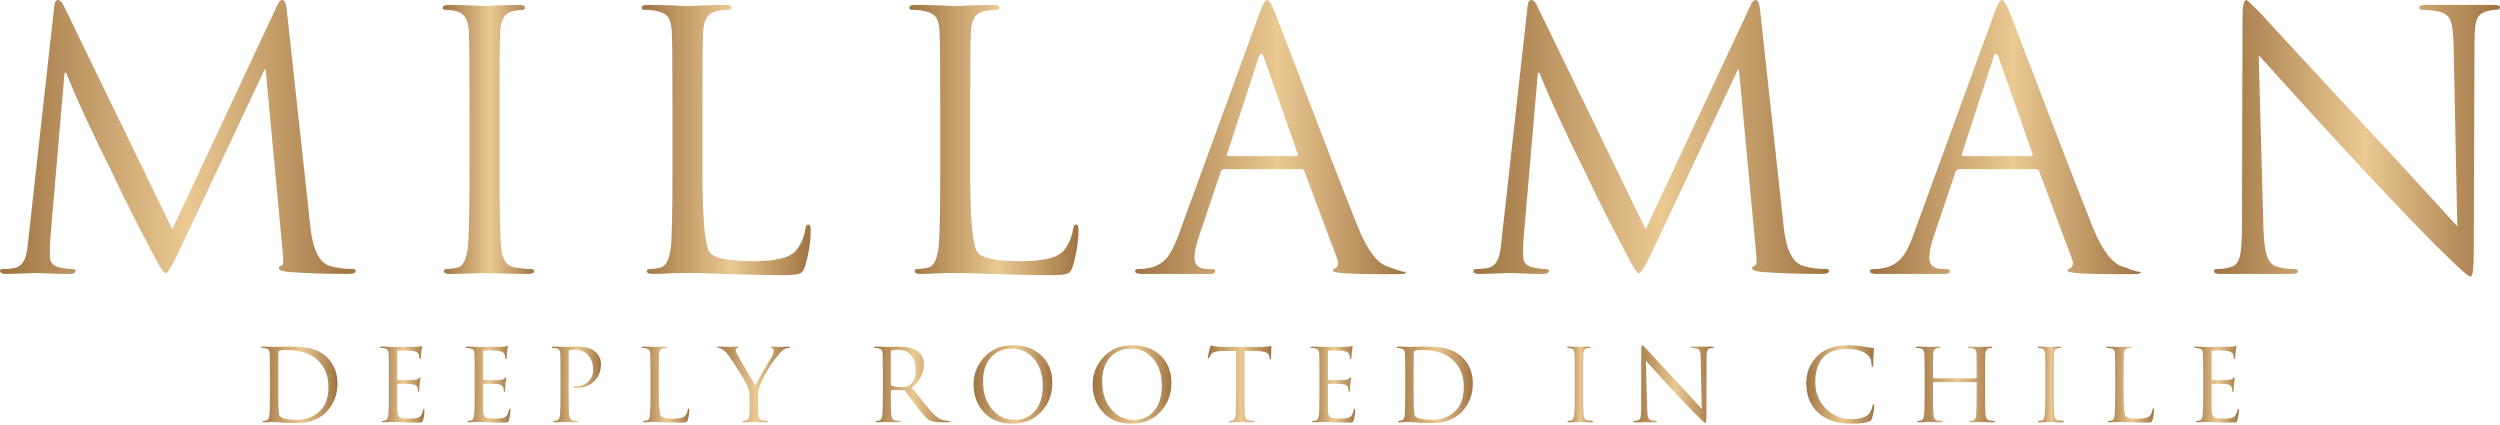 <svg xmlns="http://www.w3.org/2000/svg" width="300" height="51" viewBox="0 0 300 51" fill="none"><path d="M271.604 27.07C271.644 28.798 271.791 30.016 272.046 30.723C272.282 31.43 272.694 31.862 273.283 32.019C273.872 32.196 274.579 32.284 275.404 32.284C275.64 32.284 275.758 32.372 275.758 32.549C275.758 32.765 275.502 32.873 274.992 32.873H266.361C265.909 32.873 265.684 32.765 265.684 32.549C265.684 32.372 265.792 32.284 266.008 32.284C266.695 32.284 267.284 32.196 267.775 32.019C268.286 31.881 268.629 31.43 268.806 30.664C268.963 29.957 269.042 28.602 269.042 26.599L269.101 2.121C269.101 0.707 269.258 0 269.572 0C269.65 0 270.141 0.452 271.045 1.355C271.653 2.042 276.18 6.932 284.624 16.024C286.215 17.713 288.286 19.952 290.839 22.74C293.196 25.332 294.541 26.805 294.875 27.159L294.433 5.449C294.394 4.035 294.276 3.054 294.079 2.504C293.844 1.934 293.402 1.571 292.754 1.414C292.067 1.257 291.369 1.178 290.663 1.178C290.427 1.178 290.309 1.08 290.309 0.884C290.309 0.687 290.594 0.589 291.163 0.589H299.234C299.745 0.589 300 0.687 300 0.884C300 1.08 299.853 1.178 299.558 1.178C299.205 1.178 298.861 1.227 298.527 1.326C297.86 1.463 297.418 1.816 297.202 2.386C297.025 2.857 296.937 3.77 296.937 5.125L296.848 30.163C296.848 32.186 296.721 33.197 296.465 33.197C296.21 33.197 295.169 32.284 293.343 30.458C291.576 28.808 287.864 24.949 282.209 18.881C279.97 16.466 276.249 12.381 271.045 6.628L271.604 27.07Z" fill="url(#paint0_linear_3774_14224)"></path><path d="M239.296 1.65C239.688 0.55 240.002 0 240.238 0C240.454 0 240.768 0.511 241.181 1.532C246.326 14.983 249.644 23.565 251.137 27.276C252.276 30.085 253.493 31.665 254.79 32.019C256.223 32.569 256.94 32.745 256.94 32.549C256.94 32.726 256.802 32.834 256.527 32.873C256.331 32.893 255.555 32.903 254.2 32.903C250.135 32.903 248.103 32.765 248.103 32.49C248.103 32.412 248.211 32.304 248.427 32.166C248.643 32.048 248.751 31.852 248.751 31.577C248.751 31.4 248.712 31.224 248.633 31.047L244.686 20.531C244.588 20.374 244.46 20.295 244.303 20.295H235.113C234.916 20.295 234.769 20.403 234.671 20.619L232.108 28.19C231.715 29.309 231.519 30.222 231.519 30.929C231.519 31.832 232.059 32.284 233.139 32.284H233.581C233.856 32.284 233.993 32.372 233.993 32.549C233.993 32.765 233.777 32.873 233.345 32.873H225.186C224.656 32.873 224.391 32.765 224.391 32.549C224.391 32.372 224.518 32.284 224.774 32.284C226.148 32.284 227.199 31.93 227.925 31.224C228.515 30.674 229.074 29.662 229.604 28.19L239.296 1.65ZM243.743 18.734C243.861 18.734 243.92 18.695 243.92 18.616C243.92 18.538 243.91 18.479 243.891 18.44L239.855 6.922C239.737 6.608 239.62 6.451 239.502 6.451C239.384 6.451 239.286 6.608 239.207 6.922L235.437 18.44C235.417 18.479 235.407 18.528 235.407 18.587C235.407 18.685 235.466 18.734 235.584 18.734H243.743Z" fill="url(#paint1_linear_3774_14224)"></path><path d="M214.059 27.365C214.354 29.996 215.12 31.508 216.357 31.901C217.181 32.156 218.104 32.284 219.126 32.284C219.361 32.284 219.479 32.353 219.479 32.49C219.479 32.745 219.184 32.873 218.595 32.873C215.944 32.873 213.558 32.795 211.437 32.638C210.652 32.559 210.259 32.412 210.259 32.196C210.259 32.019 210.357 31.921 210.554 31.901C210.789 31.862 210.848 31.351 210.731 30.369L208.669 8.336H208.551L198.094 30.546C197.367 32.038 196.896 32.785 196.68 32.785C196.464 32.785 196.022 32.137 195.354 30.841C193.41 27.188 191.741 23.879 190.347 20.914C187.99 16.201 186.115 12.146 184.721 8.748H184.544L182.835 28.573C182.796 29.024 182.777 29.751 182.777 30.752C182.777 31.459 183.15 31.901 183.896 32.078C184.465 32.215 185.005 32.284 185.516 32.284C185.752 32.284 185.869 32.353 185.869 32.49C185.869 32.745 185.614 32.873 185.104 32.873C184.475 32.873 183.66 32.853 182.659 32.814L181.127 32.755L179.625 32.814C178.682 32.853 177.985 32.873 177.533 32.873C177.042 32.873 176.797 32.745 176.797 32.49C176.797 32.353 176.944 32.284 177.239 32.284C177.671 32.284 178.093 32.245 178.505 32.166C179.134 32.048 179.576 31.626 179.831 30.899C179.988 30.468 180.116 29.702 180.214 28.602L183.307 0.766C183.346 0.255 183.503 0 183.778 0C183.994 0 184.21 0.216 184.426 0.648L197.475 27.512L210.053 0.677C210.23 0.226 210.436 0 210.672 0C210.947 0 211.123 0.383 211.202 1.149L214.059 27.365Z" fill="url(#paint2_linear_3774_14224)"></path><path d="M151.12 1.65C151.512 0.55 151.827 0 152.062 0C152.278 0 152.593 0.511 153.005 1.532C158.15 14.983 161.469 23.565 162.961 27.276C164.1 30.085 165.318 31.665 166.614 32.019C168.047 32.569 168.764 32.745 168.764 32.549C168.764 32.726 168.627 32.834 168.352 32.873C168.155 32.893 167.38 32.903 166.025 32.903C161.96 32.903 159.927 32.765 159.927 32.49C159.927 32.412 160.035 32.304 160.251 32.166C160.467 32.048 160.575 31.852 160.575 31.577C160.575 31.4 160.536 31.224 160.457 31.047L156.51 20.531C156.412 20.374 156.284 20.295 156.127 20.295H146.937C146.741 20.295 146.593 20.403 146.495 20.619L143.932 28.19C143.54 29.309 143.343 30.222 143.343 30.929C143.343 31.832 143.883 32.284 144.963 32.284H145.405C145.68 32.284 145.818 32.372 145.818 32.549C145.818 32.765 145.602 32.873 145.17 32.873H137.01C136.48 32.873 136.215 32.765 136.215 32.549C136.215 32.372 136.342 32.284 136.598 32.284C137.972 32.284 139.023 31.93 139.75 31.224C140.339 30.674 140.898 29.662 141.429 28.19L151.12 1.65ZM155.568 18.734C155.685 18.734 155.744 18.695 155.744 18.616C155.744 18.538 155.735 18.479 155.715 18.44L151.679 6.922C151.562 6.608 151.444 6.451 151.326 6.451C151.208 6.451 151.11 6.608 151.031 6.922L147.261 18.44C147.241 18.479 147.232 18.528 147.232 18.587C147.232 18.685 147.29 18.734 147.408 18.734H155.568Z" fill="url(#paint3_linear_3774_14224)"></path><path d="M116.422 20.591C116.422 26.482 116.737 29.742 117.365 30.37C118.013 31.018 119.721 31.342 122.49 31.342C125.22 31.342 126.938 30.92 127.645 30.076C128.254 29.31 128.627 28.455 128.765 27.513C128.804 27.14 128.931 26.953 129.147 26.953C129.324 26.953 129.413 27.169 129.413 27.601C129.413 28.936 129.197 30.36 128.765 31.872C128.607 32.383 128.401 32.697 128.146 32.815C127.851 32.952 127.164 33.021 126.084 33.021C124.356 33.021 121.99 32.972 118.985 32.874C117.394 32.795 115.941 32.756 114.626 32.756L112.888 32.785C112.043 32.844 111.228 32.874 110.443 32.874C109.991 32.874 109.765 32.766 109.765 32.55C109.765 32.373 109.873 32.285 110.089 32.285C110.443 32.285 110.875 32.226 111.385 32.108C112.014 31.971 112.426 31.195 112.622 29.781C112.76 28.583 112.829 25.49 112.829 20.502V12.991C112.829 7.748 112.799 4.665 112.74 3.742C112.701 2.976 112.564 2.426 112.328 2.092C112.073 1.719 111.601 1.464 110.914 1.326C110.521 1.228 110.04 1.179 109.471 1.179C109.235 1.179 109.117 1.1 109.117 0.943C109.117 0.708 109.343 0.59 109.795 0.59C110.58 0.59 111.601 0.609 112.858 0.649L114.626 0.737L116.54 0.649C117.817 0.609 118.72 0.59 119.25 0.59C119.702 0.59 119.928 0.708 119.928 0.943C119.928 1.1 119.81 1.179 119.574 1.179C119.221 1.179 118.749 1.228 118.16 1.326C117.139 1.503 116.589 2.308 116.511 3.742C116.452 4.665 116.422 7.748 116.422 12.991V20.591Z" fill="url(#paint4_linear_3774_14224)"></path><path d="M84.293 20.591C84.293 26.482 84.608 29.742 85.236 30.37C85.884 31.018 87.593 31.342 90.361 31.342C93.091 31.342 94.809 30.92 95.516 30.076C96.125 29.31 96.498 28.455 96.636 27.513C96.675 27.14 96.803 26.953 97.019 26.953C97.195 26.953 97.284 27.169 97.284 27.601C97.284 28.936 97.068 30.36 96.636 31.872C96.478 32.383 96.272 32.697 96.017 32.815C95.722 32.952 95.035 33.021 93.955 33.021C92.227 33.021 89.861 32.972 86.856 32.874C85.266 32.795 83.812 32.756 82.497 32.756L80.759 32.785C79.914 32.844 79.099 32.874 78.314 32.874C77.862 32.874 77.636 32.766 77.636 32.55C77.636 32.373 77.744 32.285 77.96 32.285C78.314 32.285 78.746 32.226 79.256 32.108C79.885 31.971 80.297 31.195 80.494 29.781C80.631 28.583 80.7 25.49 80.7 20.502V12.991C80.7 7.748 80.67 4.665 80.611 3.742C80.572 2.976 80.435 2.426 80.199 2.092C79.944 1.719 79.472 1.464 78.785 1.326C78.392 1.228 77.911 1.179 77.342 1.179C77.106 1.179 76.988 1.1 76.988 0.943C76.988 0.708 77.214 0.59 77.666 0.59C78.451 0.59 79.472 0.609 80.729 0.649L82.497 0.737L84.411 0.649C85.688 0.609 86.591 0.59 87.121 0.59C87.573 0.59 87.799 0.708 87.799 0.943C87.799 1.1 87.681 1.179 87.445 1.179C87.092 1.179 86.621 1.228 86.031 1.326C85.01 1.503 84.46 2.308 84.382 3.742C84.323 4.665 84.293 7.748 84.293 12.991V20.591Z" fill="url(#paint5_linear_3774_14224)"></path><path d="M59.937 20.502C59.937 25.49 60.006 28.583 60.143 29.781C60.281 31.195 60.84 31.971 61.822 32.108C62.608 32.226 63.246 32.285 63.737 32.285C63.973 32.285 64.091 32.373 64.091 32.55C64.091 32.766 63.855 32.874 63.384 32.874C62.441 32.874 61.302 32.854 59.967 32.815L58.14 32.756L56.461 32.815C55.303 32.854 54.468 32.874 53.958 32.874C53.506 32.874 53.28 32.766 53.28 32.55C53.28 32.373 53.388 32.285 53.604 32.285C53.958 32.285 54.39 32.226 54.9 32.108C55.529 31.971 55.941 31.195 56.137 29.781C56.275 28.583 56.343 25.49 56.343 20.502V12.991C56.343 7.748 56.314 4.665 56.255 3.742C56.177 2.367 55.696 1.572 54.812 1.356C54.34 1.238 53.899 1.179 53.486 1.179C53.251 1.179 53.133 1.1 53.133 0.943C53.133 0.708 53.368 0.59 53.84 0.59C54.409 0.59 55.273 0.609 56.432 0.649L58.14 0.737L59.849 0.649C60.988 0.609 61.813 0.59 62.323 0.59C62.775 0.59 63.001 0.708 63.001 0.943C63.001 1.1 62.893 1.179 62.677 1.179C62.539 1.179 62.176 1.228 61.587 1.326C60.624 1.503 60.104 2.308 60.026 3.742C59.967 4.665 59.937 7.748 59.937 12.991V20.502Z" fill="url(#paint6_linear_3774_14224)"></path><path d="M37.262 27.365C37.557 29.996 38.323 31.508 39.56 31.901C40.385 32.156 41.308 32.284 42.329 32.284C42.564 32.284 42.682 32.353 42.682 32.49C42.682 32.745 42.388 32.873 41.798 32.873C39.147 32.873 36.761 32.795 34.641 32.638C33.855 32.559 33.462 32.412 33.462 32.196C33.462 32.019 33.56 31.921 33.757 31.901C33.993 31.862 34.051 31.351 33.934 30.369L31.872 8.336H31.754L21.297 30.546C20.57 32.038 20.099 32.785 19.883 32.785C19.667 32.785 19.225 32.137 18.558 30.841C16.613 27.188 14.944 23.879 13.55 20.914C11.193 16.201 9.318 12.146 7.924 8.748H7.747L6.039 28.573C5.999 29.024 5.98 29.751 5.98 30.752C5.98 31.459 6.353 31.901 7.099 32.078C7.668 32.215 8.208 32.284 8.719 32.284C8.955 32.284 9.073 32.353 9.073 32.49C9.073 32.745 8.817 32.873 8.307 32.873C7.678 32.873 6.863 32.853 5.862 32.814L4.33 32.755L2.828 32.814C1.885 32.853 1.188 32.873 0.736 32.873C0.245 32.873 0 32.745 0 32.49C0 32.353 0.147 32.284 0.442 32.284C0.874 32.284 1.296 32.245 1.708 32.166C2.337 32.048 2.779 31.626 3.034 30.899C3.191 30.468 3.319 29.702 3.417 28.602L6.51 0.766C6.549 0.255 6.706 0 6.981 0C7.197 0 7.413 0.216 7.629 0.648L20.678 27.512L33.256 0.677C33.433 0.226 33.639 0 33.875 0C34.15 0 34.326 0.383 34.405 1.149L37.262 27.365Z" fill="url(#paint7_linear_3774_14224)"></path><path d="M264.384 45.079C264.384 43.604 264.375 42.737 264.359 42.478C264.348 42.262 264.309 42.108 264.243 42.014C264.171 41.909 264.039 41.837 263.845 41.798C263.735 41.771 263.599 41.757 263.439 41.757C263.373 41.757 263.34 41.735 263.34 41.691C263.34 41.624 263.403 41.591 263.53 41.591C263.934 41.591 264.224 41.597 264.4 41.608L264.889 41.633C266.54 41.633 267.457 41.627 267.64 41.616C267.872 41.611 268.043 41.591 268.153 41.558C268.308 41.519 268.366 41.5 268.327 41.5C268.355 41.5 268.369 41.536 268.369 41.608C268.369 41.624 268.358 41.685 268.335 41.79C268.308 41.917 268.289 42.044 268.277 42.171C268.272 42.204 268.264 42.331 268.253 42.552C268.242 42.773 268.231 42.908 268.219 42.958C268.197 43.046 268.167 43.091 268.128 43.091C268.068 43.091 268.037 43.041 268.037 42.941C268.037 42.776 268.012 42.63 267.963 42.502C267.869 42.287 267.584 42.152 267.109 42.096C266.933 42.074 266.386 42.063 265.469 42.063C265.419 42.063 265.394 42.102 265.394 42.179V45.493C265.394 45.576 265.419 45.617 265.469 45.617C266.557 45.617 267.192 45.609 267.374 45.593C267.673 45.565 267.86 45.51 267.938 45.427C268.026 45.322 268.087 45.27 268.12 45.27C268.159 45.27 268.178 45.3 268.178 45.361C268.178 45.377 268.167 45.449 268.145 45.576C268.117 45.731 268.098 45.885 268.087 46.04C268.054 46.36 268.037 46.614 268.037 46.802C268.037 46.957 268.01 47.034 267.954 47.034C267.899 47.034 267.872 46.998 267.872 46.926C267.872 46.766 267.855 46.634 267.822 46.529C267.75 46.286 267.54 46.145 267.192 46.106C266.817 46.068 266.245 46.048 265.477 46.048C265.422 46.048 265.394 46.076 265.394 46.131V49.246C265.411 49.666 265.499 49.934 265.66 50.05C265.831 50.171 266.206 50.232 266.786 50.232C267.35 50.232 267.733 50.188 267.938 50.099C268.219 49.983 268.402 49.693 268.485 49.23C268.501 49.114 268.537 49.056 268.592 49.056C268.636 49.056 268.659 49.114 268.659 49.23C268.659 49.616 268.606 50.005 268.501 50.398C268.462 50.547 268.404 50.638 268.327 50.671C268.266 50.699 268.109 50.712 267.855 50.712C267.292 50.712 266.615 50.699 265.825 50.671C265.411 50.649 265.099 50.638 264.889 50.638C264.734 50.638 264.574 50.641 264.409 50.646L263.713 50.671C263.586 50.671 263.522 50.641 263.522 50.58C263.522 50.53 263.552 50.505 263.613 50.505C263.713 50.505 263.834 50.489 263.978 50.456C264.154 50.417 264.27 50.199 264.326 49.801C264.364 49.464 264.384 48.594 264.384 47.191V45.079Z" fill="url(#paint8_linear_3774_14224)"></path><path d="M254.832 47.217C254.832 48.874 254.92 49.791 255.097 49.968C255.279 50.15 255.76 50.241 256.539 50.241C257.306 50.241 257.79 50.122 257.988 49.885C258.16 49.669 258.264 49.429 258.303 49.164C258.314 49.059 258.35 49.007 258.411 49.007C258.461 49.007 258.485 49.067 258.485 49.189C258.485 49.564 258.425 49.965 258.303 50.39C258.259 50.534 258.201 50.622 258.129 50.655C258.046 50.694 257.853 50.713 257.549 50.713C257.063 50.713 256.398 50.699 255.553 50.672C255.105 50.65 254.697 50.639 254.327 50.639L253.838 50.647C253.6 50.663 253.371 50.672 253.15 50.672C253.023 50.672 252.96 50.641 252.96 50.581C252.96 50.531 252.99 50.506 253.051 50.506C253.15 50.506 253.272 50.489 253.415 50.456C253.592 50.418 253.708 50.199 253.763 49.802C253.802 49.465 253.821 48.595 253.821 47.192V45.08C253.821 43.605 253.813 42.738 253.796 42.478C253.785 42.263 253.747 42.108 253.68 42.014C253.609 41.909 253.476 41.838 253.283 41.799C253.172 41.771 253.037 41.758 252.877 41.758C252.81 41.758 252.777 41.735 252.777 41.691C252.777 41.625 252.841 41.592 252.968 41.592C253.189 41.592 253.476 41.597 253.829 41.608L254.327 41.633L254.865 41.608C255.224 41.597 255.478 41.592 255.627 41.592C255.754 41.592 255.818 41.625 255.818 41.691C255.818 41.735 255.785 41.758 255.718 41.758C255.619 41.758 255.486 41.771 255.321 41.799C255.034 41.849 254.879 42.075 254.857 42.478C254.84 42.738 254.832 43.605 254.832 45.08V47.217Z" fill="url(#paint9_linear_3774_14224)"></path><path d="M246.453 47.192C246.453 48.595 246.472 49.465 246.511 49.802C246.549 50.199 246.707 50.418 246.983 50.456C247.204 50.489 247.383 50.506 247.522 50.506C247.588 50.506 247.621 50.531 247.621 50.581C247.621 50.641 247.555 50.672 247.422 50.672C247.157 50.672 246.837 50.666 246.461 50.655L245.947 50.639L245.475 50.655C245.149 50.666 244.915 50.672 244.771 50.672C244.644 50.672 244.58 50.641 244.58 50.581C244.58 50.531 244.611 50.506 244.672 50.506C244.771 50.506 244.893 50.489 245.036 50.456C245.213 50.418 245.329 50.199 245.384 49.802C245.423 49.465 245.442 48.595 245.442 47.192V45.08C245.442 43.605 245.434 42.738 245.417 42.478C245.395 42.092 245.26 41.868 245.011 41.807C244.879 41.774 244.754 41.758 244.638 41.758C244.572 41.758 244.539 41.735 244.539 41.691C244.539 41.625 244.605 41.592 244.738 41.592C244.898 41.592 245.141 41.597 245.467 41.608L245.947 41.633L246.428 41.608C246.748 41.597 246.98 41.592 247.124 41.592C247.251 41.592 247.314 41.625 247.314 41.691C247.314 41.735 247.284 41.758 247.223 41.758C247.185 41.758 247.082 41.771 246.917 41.799C246.646 41.849 246.5 42.075 246.478 42.478C246.461 42.738 246.453 43.605 246.453 45.08V47.192Z" fill="url(#paint10_linear_3774_14224)"></path><path d="M238.211 47.192C238.211 48.595 238.231 49.465 238.269 49.802C238.308 50.199 238.465 50.418 238.742 50.456C238.962 50.489 239.142 50.506 239.28 50.506C239.346 50.506 239.379 50.531 239.379 50.581C239.379 50.641 239.313 50.672 239.181 50.672C238.915 50.672 238.595 50.666 238.22 50.655L237.706 50.639L237.234 50.655C236.908 50.666 236.673 50.672 236.53 50.672C236.403 50.672 236.339 50.641 236.339 50.581C236.339 50.531 236.369 50.506 236.43 50.506C236.53 50.506 236.651 50.489 236.795 50.456C236.971 50.418 237.087 50.199 237.143 49.802C237.181 49.465 237.201 48.595 237.201 47.192V45.933C237.201 45.883 237.176 45.858 237.126 45.858H232.039C231.99 45.858 231.965 45.883 231.965 45.933V47.192C231.965 48.595 231.984 49.465 232.023 49.802C232.061 50.199 232.219 50.418 232.495 50.456C232.716 50.489 232.895 50.506 233.033 50.506C233.1 50.506 233.133 50.531 233.133 50.581C233.133 50.641 233.067 50.672 232.934 50.672C232.669 50.672 232.349 50.666 231.973 50.655L231.459 50.639L230.987 50.655C230.661 50.666 230.427 50.672 230.283 50.672C230.156 50.672 230.092 50.641 230.092 50.581C230.092 50.531 230.123 50.506 230.184 50.506C230.283 50.506 230.404 50.489 230.548 50.456C230.725 50.418 230.841 50.199 230.896 49.802C230.935 49.465 230.954 48.595 230.954 47.192V45.08C230.954 43.605 230.946 42.738 230.929 42.478C230.918 42.263 230.879 42.108 230.813 42.014C230.741 41.909 230.609 41.838 230.416 41.799C230.305 41.771 230.17 41.758 230.01 41.758C229.943 41.758 229.91 41.735 229.91 41.691C229.91 41.625 229.974 41.592 230.101 41.592C230.322 41.592 230.609 41.597 230.962 41.608L231.459 41.633L231.94 41.608C232.26 41.597 232.492 41.592 232.636 41.592C232.763 41.592 232.826 41.625 232.826 41.691C232.826 41.735 232.796 41.758 232.735 41.758C232.697 41.758 232.594 41.771 232.429 41.799C232.158 41.849 232.012 42.075 231.99 42.478C231.973 42.738 231.965 43.605 231.965 45.08V45.328C231.965 45.378 231.99 45.403 232.039 45.403H237.126C237.176 45.403 237.201 45.378 237.201 45.328V45.08C237.201 43.605 237.192 42.738 237.176 42.478C237.165 42.263 237.126 42.108 237.06 42.014C236.988 41.909 236.855 41.838 236.662 41.799C236.552 41.771 236.416 41.758 236.256 41.758C236.19 41.758 236.157 41.735 236.157 41.691C236.157 41.625 236.22 41.592 236.347 41.592C236.568 41.592 236.855 41.597 237.209 41.608L237.706 41.633L238.186 41.608C238.507 41.597 238.739 41.592 238.882 41.592C239.009 41.592 239.073 41.625 239.073 41.691C239.073 41.735 239.043 41.758 238.982 41.758C238.943 41.758 238.841 41.771 238.675 41.799C238.405 41.849 238.258 42.075 238.236 42.478C238.22 42.738 238.211 43.605 238.211 45.08V47.192Z" fill="url(#paint11_linear_3774_14224)"></path><path d="M222.172 50.845C220.493 50.845 219.17 50.412 218.204 49.545C217.237 48.672 216.754 47.487 216.754 45.991C216.754 44.698 217.201 43.605 218.096 42.71C218.952 41.854 220.173 41.426 221.758 41.426C222.41 41.426 222.992 41.473 223.506 41.567C224.091 41.672 224.5 41.732 224.732 41.749C224.831 41.754 224.881 41.799 224.881 41.881L224.865 42.089C224.848 42.238 224.834 42.392 224.823 42.553C224.812 42.707 224.804 42.942 224.798 43.257L224.79 43.795C224.773 43.961 224.737 44.044 224.682 44.044C224.616 44.044 224.583 43.961 224.583 43.795C224.583 43.259 224.414 42.851 224.077 42.569C223.558 42.111 222.757 41.881 221.675 41.881C220.443 41.881 219.524 42.174 218.916 42.76C218.193 43.45 217.831 44.494 217.831 45.891C217.831 47.079 218.231 48.098 219.032 48.948C219.872 49.843 220.918 50.29 222.172 50.29C223.172 50.29 223.868 50.089 224.26 49.685C224.47 49.465 224.619 49.13 224.707 48.683C224.729 48.562 224.768 48.501 224.823 48.501C224.878 48.501 224.906 48.562 224.906 48.683C224.906 49.125 224.818 49.636 224.641 50.216C224.591 50.381 224.489 50.497 224.334 50.564C223.881 50.751 223.161 50.845 222.172 50.845Z" fill="url(#paint12_linear_3774_14224)"></path><path d="M197.661 49.039C197.672 49.525 197.714 49.868 197.786 50.067C197.852 50.265 197.968 50.387 198.134 50.431C198.299 50.481 198.498 50.506 198.73 50.506C198.796 50.506 198.829 50.531 198.829 50.58C198.829 50.641 198.758 50.671 198.614 50.671H196.187C196.06 50.671 195.996 50.641 195.996 50.58C195.996 50.531 196.026 50.506 196.087 50.506C196.281 50.506 196.446 50.481 196.584 50.431C196.728 50.392 196.825 50.265 196.874 50.05C196.918 49.851 196.941 49.47 196.941 48.907L196.957 42.022C196.957 41.625 197.001 41.426 197.09 41.426C197.112 41.426 197.25 41.553 197.504 41.807C197.675 42 198.948 43.375 201.323 45.933C201.77 46.408 202.353 47.037 203.071 47.822C203.734 48.55 204.112 48.965 204.206 49.064L204.082 42.958C204.071 42.561 204.038 42.285 203.982 42.13C203.916 41.97 203.792 41.868 203.61 41.823C203.416 41.779 203.22 41.757 203.021 41.757C202.955 41.757 202.922 41.73 202.922 41.674C202.922 41.619 203.002 41.592 203.162 41.592H205.432C205.576 41.592 205.648 41.619 205.648 41.674C205.648 41.73 205.606 41.757 205.523 41.757C205.424 41.757 205.327 41.771 205.233 41.799C205.046 41.837 204.921 41.937 204.861 42.097C204.811 42.229 204.786 42.486 204.786 42.867L204.761 49.909C204.761 50.478 204.725 50.763 204.653 50.763C204.582 50.763 204.289 50.506 203.775 49.992C203.278 49.528 202.234 48.443 200.644 46.736C200.014 46.057 198.967 44.908 197.504 43.29L197.661 49.039Z" fill="url(#paint13_linear_3774_14224)"></path><path d="M189.976 47.192C189.976 48.595 189.996 49.465 190.034 49.802C190.073 50.199 190.23 50.418 190.506 50.456C190.727 50.489 190.907 50.506 191.045 50.506C191.111 50.506 191.144 50.531 191.144 50.581C191.144 50.641 191.078 50.672 190.946 50.672C190.68 50.672 190.36 50.666 189.985 50.655L189.471 50.639L188.999 50.655C188.673 50.666 188.438 50.672 188.294 50.672C188.167 50.672 188.104 50.641 188.104 50.581C188.104 50.531 188.134 50.506 188.195 50.506C188.294 50.506 188.416 50.489 188.56 50.456C188.736 50.418 188.852 50.199 188.908 49.802C188.946 49.465 188.966 48.595 188.966 47.192V45.08C188.966 43.605 188.957 42.738 188.941 42.478C188.919 42.092 188.783 41.868 188.535 41.807C188.402 41.774 188.278 41.758 188.162 41.758C188.096 41.758 188.062 41.735 188.062 41.691C188.062 41.625 188.129 41.592 188.261 41.592C188.421 41.592 188.665 41.597 188.99 41.608L189.471 41.633L189.951 41.608C190.272 41.597 190.504 41.592 190.647 41.592C190.774 41.592 190.838 41.625 190.838 41.691C190.838 41.735 190.807 41.758 190.747 41.758C190.708 41.758 190.606 41.771 190.44 41.799C190.17 41.849 190.023 42.075 190.001 42.478C189.985 42.738 189.976 43.605 189.976 45.08V47.192Z" fill="url(#paint14_linear_3774_14224)"></path><path d="M168.63 45.08C168.63 43.605 168.622 42.738 168.605 42.478C168.594 42.263 168.555 42.108 168.489 42.014C168.417 41.909 168.285 41.838 168.091 41.799C167.981 41.771 167.846 41.758 167.685 41.758C167.619 41.758 167.586 41.735 167.586 41.691C167.586 41.625 167.649 41.592 167.776 41.592C167.997 41.592 168.285 41.597 168.638 41.608L169.135 41.633L169.732 41.608C170.129 41.597 170.472 41.592 170.759 41.592C171.819 41.592 172.593 41.636 173.079 41.724C174.128 41.912 174.959 42.324 175.572 42.959C176.351 43.771 176.74 44.79 176.74 46.016C176.74 47.352 176.307 48.482 175.44 49.404C174.567 50.321 173.355 50.779 171.803 50.779C171.383 50.779 170.825 50.757 170.129 50.713C169.505 50.663 169.174 50.639 169.135 50.639C168.981 50.639 168.82 50.641 168.655 50.647L167.959 50.672C167.832 50.672 167.768 50.641 167.768 50.581C167.768 50.531 167.799 50.506 167.859 50.506C167.959 50.506 168.08 50.489 168.224 50.456C168.401 50.418 168.517 50.199 168.572 49.802C168.61 49.465 168.63 48.595 168.63 47.192V45.08ZM169.641 46.372C169.641 47.88 169.649 48.75 169.665 48.982C169.682 49.49 169.726 49.794 169.798 49.893C170.013 50.213 170.693 50.373 171.836 50.373C173.007 50.373 173.96 50.001 174.694 49.255C175.335 48.631 175.655 47.675 175.655 46.389C175.655 45.173 175.271 44.163 174.504 43.356C173.642 42.451 172.333 41.998 170.577 41.998C170.168 41.998 169.908 42.028 169.798 42.089C169.699 42.127 169.649 42.208 169.649 42.329C169.643 42.6 169.641 43.45 169.641 44.881V46.372Z" fill="url(#paint15_linear_3774_14224)"></path><path d="M158.333 45.079C158.333 43.604 158.325 42.737 158.308 42.478C158.297 42.262 158.258 42.108 158.192 42.014C158.12 41.909 157.988 41.837 157.794 41.798C157.684 41.771 157.549 41.757 157.388 41.757C157.322 41.757 157.289 41.735 157.289 41.691C157.289 41.624 157.353 41.591 157.48 41.591C157.883 41.591 158.173 41.597 158.349 41.608L158.838 41.633C160.49 41.633 161.407 41.627 161.589 41.616C161.821 41.611 161.992 41.591 162.102 41.558C162.257 41.519 162.315 41.5 162.276 41.5C162.304 41.5 162.318 41.536 162.318 41.608C162.318 41.624 162.307 41.685 162.285 41.79C162.257 41.917 162.238 42.044 162.227 42.171C162.221 42.204 162.213 42.331 162.202 42.552C162.191 42.773 162.18 42.908 162.169 42.958C162.147 43.046 162.116 43.091 162.078 43.091C162.017 43.091 161.986 43.041 161.986 42.941C161.986 42.776 161.962 42.63 161.912 42.502C161.818 42.287 161.534 42.152 161.059 42.096C160.882 42.074 160.335 42.063 159.418 42.063C159.368 42.063 159.344 42.102 159.344 42.179V45.493C159.344 45.576 159.368 45.617 159.418 45.617C160.506 45.617 161.141 45.609 161.324 45.593C161.622 45.565 161.81 45.51 161.887 45.427C161.975 45.322 162.036 45.27 162.069 45.27C162.108 45.27 162.127 45.3 162.127 45.361C162.127 45.377 162.116 45.449 162.094 45.576C162.067 45.731 162.047 45.885 162.036 46.04C162.003 46.36 161.986 46.614 161.986 46.802C161.986 46.957 161.959 47.034 161.904 47.034C161.848 47.034 161.821 46.998 161.821 46.926C161.821 46.766 161.804 46.634 161.771 46.529C161.699 46.286 161.489 46.145 161.141 46.106C160.766 46.068 160.194 46.048 159.426 46.048C159.371 46.048 159.344 46.076 159.344 46.131V49.246C159.36 49.666 159.449 49.934 159.609 50.05C159.78 50.171 160.156 50.232 160.735 50.232C161.299 50.232 161.683 50.188 161.887 50.099C162.169 49.983 162.351 49.693 162.434 49.23C162.45 49.114 162.486 49.056 162.541 49.056C162.586 49.056 162.608 49.114 162.608 49.23C162.608 49.616 162.555 50.005 162.45 50.398C162.412 50.547 162.354 50.638 162.276 50.671C162.216 50.699 162.058 50.712 161.804 50.712C161.241 50.712 160.564 50.699 159.774 50.671C159.36 50.649 159.048 50.638 158.838 50.638C158.684 50.638 158.523 50.641 158.358 50.646L157.662 50.671C157.535 50.671 157.471 50.641 157.471 50.58C157.471 50.53 157.502 50.505 157.562 50.505C157.662 50.505 157.783 50.489 157.927 50.456C158.104 50.417 158.22 50.199 158.275 49.801C158.314 49.464 158.333 48.594 158.333 47.191V45.079Z" fill="url(#paint16_linear_3774_14224)"></path><path d="M149.337 47.192C149.337 48.595 149.356 49.465 149.395 49.801C149.444 50.199 149.602 50.417 149.867 50.456C150.088 50.489 150.267 50.506 150.405 50.506C150.472 50.506 150.505 50.531 150.505 50.58C150.505 50.641 150.438 50.671 150.306 50.671C150.041 50.671 149.72 50.666 149.345 50.655L148.831 50.638L148.359 50.655C148.033 50.666 147.798 50.671 147.655 50.671C147.528 50.671 147.464 50.641 147.464 50.58C147.464 50.531 147.495 50.506 147.555 50.506C147.655 50.506 147.776 50.489 147.92 50.456C148.097 50.417 148.213 50.199 148.268 49.801C148.307 49.465 148.326 48.595 148.326 47.192V42.113L146.553 42.13C145.896 42.147 145.487 42.276 145.327 42.519C145.233 42.663 145.164 42.787 145.12 42.892C145.092 42.969 145.051 43.008 144.995 43.008C144.957 43.008 144.938 42.972 144.938 42.9C144.938 42.773 145.026 42.356 145.203 41.65C145.258 41.5 145.299 41.426 145.327 41.426C145.338 41.426 145.396 41.445 145.501 41.484C145.606 41.528 145.722 41.556 145.849 41.567C146.219 41.611 146.536 41.633 146.802 41.633H151.308C151.667 41.633 151.952 41.611 152.162 41.567C152.432 41.528 152.543 41.509 152.493 41.509C152.537 41.509 152.559 41.556 152.559 41.65C152.559 41.788 152.554 42.036 152.543 42.395L152.518 42.975C152.518 43.08 152.49 43.132 152.435 43.132C152.385 43.132 152.352 43.063 152.336 42.925L152.327 42.793C152.289 42.373 151.797 42.152 150.853 42.13L149.337 42.113V47.192Z" fill="url(#paint17_linear_3774_14224)"></path><path d="M131.117 46.123C131.117 44.98 131.493 43.953 132.244 43.041C133.133 41.964 134.334 41.426 135.848 41.426C137.228 41.426 138.352 41.826 139.22 42.627C140.12 43.456 140.57 44.557 140.57 45.933C140.57 47.308 140.134 48.462 139.261 49.395C138.355 50.362 137.193 50.845 135.773 50.845C134.254 50.845 133.067 50.329 132.211 49.296C131.482 48.412 131.117 47.355 131.117 46.123ZM132.26 45.783C132.26 47.159 132.631 48.277 133.371 49.139C134.089 49.973 135 50.39 136.105 50.39C136.894 50.39 137.582 50.138 138.167 49.636C139.001 48.923 139.418 47.799 139.418 46.264C139.418 44.889 139.046 43.79 138.3 42.967C137.615 42.21 136.77 41.832 135.765 41.832C134.721 41.832 133.887 42.163 133.263 42.826C132.595 43.527 132.26 44.513 132.26 45.783Z" fill="url(#paint18_linear_3774_14224)"></path><path d="M116.824 46.123C116.824 44.98 117.2 43.953 117.951 43.041C118.84 41.964 120.041 41.426 121.555 41.426C122.935 41.426 124.059 41.826 124.927 42.627C125.827 43.456 126.277 44.557 126.277 45.933C126.277 47.308 125.841 48.462 124.968 49.395C124.062 50.362 122.9 50.845 121.48 50.845C119.961 50.845 118.774 50.329 117.918 49.296C117.189 48.412 116.824 47.355 116.824 46.123ZM117.967 45.783C117.967 47.159 118.338 48.277 119.078 49.139C119.796 49.973 120.707 50.39 121.812 50.39C122.601 50.39 123.289 50.138 123.874 49.636C124.708 48.923 125.125 47.799 125.125 46.264C125.125 44.889 124.753 43.79 124.007 42.967C123.322 42.21 122.477 41.832 121.472 41.832C120.428 41.832 119.594 42.163 118.97 42.826C118.302 43.527 117.967 44.513 117.967 45.783Z" fill="url(#paint19_linear_3774_14224)"></path><path d="M105.938 45.08C105.938 43.605 105.93 42.738 105.914 42.478C105.902 42.263 105.864 42.108 105.798 42.014C105.726 41.909 105.593 41.838 105.4 41.799C105.289 41.771 105.154 41.758 104.994 41.758C104.928 41.758 104.895 41.735 104.895 41.691C104.895 41.625 104.958 41.592 105.085 41.592C105.306 41.592 105.593 41.597 105.947 41.608L106.444 41.633L107.065 41.608C107.452 41.597 107.717 41.592 107.86 41.592C108.838 41.592 109.57 41.769 110.056 42.122C110.608 42.509 110.884 43.053 110.884 43.754C110.884 44.721 110.401 45.646 109.434 46.529C110.705 48.153 111.539 49.178 111.936 49.603C112.406 50.1 112.895 50.39 113.403 50.473C113.552 50.495 113.707 50.506 113.867 50.506C113.939 50.506 113.974 50.531 113.974 50.581C113.974 50.641 113.878 50.672 113.684 50.672H112.831C112.257 50.672 111.829 50.597 111.547 50.448C111.238 50.277 110.697 49.689 109.923 48.683C109.747 48.451 109.495 48.112 109.169 47.664C108.871 47.25 108.686 46.996 108.614 46.902C108.576 46.852 108.526 46.828 108.465 46.828L106.982 46.803C106.927 46.803 106.899 46.836 106.899 46.902V47.192C106.899 48.595 106.919 49.465 106.957 49.802C107.007 50.199 107.165 50.418 107.43 50.456C107.651 50.489 107.83 50.506 107.968 50.506C108.034 50.506 108.068 50.531 108.068 50.581C108.068 50.641 108.004 50.672 107.877 50.672C107.606 50.672 107.283 50.666 106.908 50.655L106.394 50.639L105.963 50.655C105.648 50.666 105.416 50.672 105.267 50.672C105.14 50.672 105.077 50.641 105.077 50.581C105.077 50.531 105.107 50.506 105.168 50.506C105.267 50.506 105.389 50.489 105.532 50.456C105.709 50.418 105.825 50.199 105.88 49.802C105.919 49.465 105.938 48.595 105.938 47.192V45.08ZM106.899 46.123C106.899 46.184 106.927 46.231 106.982 46.264C107.198 46.391 107.617 46.455 108.242 46.455C108.628 46.455 108.929 46.38 109.145 46.231C109.636 45.894 109.882 45.278 109.882 44.384C109.882 43.633 109.697 43.044 109.327 42.619C108.957 42.194 108.449 41.981 107.802 41.981C107.421 41.981 107.153 42.003 106.999 42.047C106.933 42.069 106.899 42.119 106.899 42.197V46.123Z" fill="url(#paint20_linear_3774_14224)"></path><path d="M89.953 47.565C89.953 47.129 89.862 46.709 89.68 46.306C89.431 45.715 88.725 44.56 87.559 42.843C87.278 42.423 87.007 42.127 86.747 41.956C86.554 41.824 86.383 41.758 86.234 41.758C86.151 41.758 86.109 41.73 86.109 41.675C86.109 41.619 86.162 41.592 86.267 41.592C86.355 41.592 86.573 41.597 86.921 41.608L87.451 41.633L87.816 41.608C88.059 41.597 88.274 41.592 88.462 41.592C88.567 41.592 88.62 41.619 88.62 41.675C88.62 41.702 88.559 41.738 88.437 41.782C88.332 41.838 88.28 41.909 88.28 41.998C88.28 42.103 88.332 42.26 88.437 42.47C89.531 44.386 90.268 45.651 90.649 46.264C90.936 45.64 91.602 44.464 92.646 42.735C92.778 42.52 92.845 42.315 92.845 42.122C92.845 41.929 92.781 41.816 92.654 41.782C92.538 41.749 92.48 41.711 92.48 41.666C92.48 41.617 92.544 41.592 92.671 41.592C92.792 41.592 92.95 41.597 93.143 41.608L93.458 41.633L93.988 41.608C94.325 41.597 94.538 41.592 94.626 41.592C94.731 41.592 94.783 41.617 94.783 41.666C94.783 41.727 94.731 41.758 94.626 41.758C94.444 41.758 94.259 41.816 94.071 41.931C93.894 42.036 93.684 42.241 93.441 42.544C92.486 43.699 91.721 44.972 91.146 46.364C91.025 46.651 90.964 47.051 90.964 47.565V48.6C90.964 49.065 90.975 49.465 90.997 49.802C91.025 50.199 91.191 50.418 91.494 50.456C91.715 50.489 91.895 50.506 92.033 50.506C92.094 50.506 92.124 50.531 92.124 50.581C92.124 50.641 92.061 50.672 91.933 50.672C91.668 50.672 91.348 50.666 90.972 50.655L90.459 50.639L89.987 50.655C89.661 50.666 89.426 50.672 89.282 50.672C89.155 50.672 89.092 50.641 89.092 50.581C89.092 50.531 89.122 50.506 89.183 50.506C89.282 50.506 89.404 50.489 89.547 50.456C89.768 50.412 89.893 50.194 89.92 49.802C89.942 49.465 89.953 49.065 89.953 48.6V47.565Z" fill="url(#paint21_linear_3774_14224)"></path><path d="M79.066 47.217C79.066 48.874 79.155 49.791 79.331 49.968C79.514 50.15 79.994 50.241 80.773 50.241C81.541 50.241 82.024 50.122 82.223 49.885C82.394 49.669 82.499 49.429 82.537 49.164C82.549 49.059 82.585 49.007 82.645 49.007C82.695 49.007 82.72 49.067 82.72 49.189C82.72 49.564 82.659 49.965 82.537 50.39C82.493 50.534 82.435 50.622 82.364 50.655C82.281 50.694 82.087 50.713 81.784 50.713C81.298 50.713 80.632 50.699 79.787 50.672C79.34 50.65 78.931 50.639 78.561 50.639L78.072 50.647C77.835 50.663 77.605 50.672 77.385 50.672C77.257 50.672 77.194 50.641 77.194 50.581C77.194 50.531 77.224 50.506 77.285 50.506C77.385 50.506 77.506 50.489 77.65 50.456C77.826 50.418 77.942 50.199 77.998 49.802C78.036 49.465 78.056 48.595 78.056 47.192V45.08C78.056 43.605 78.047 42.738 78.031 42.478C78.02 42.263 77.981 42.108 77.915 42.014C77.843 41.909 77.71 41.838 77.517 41.799C77.407 41.771 77.271 41.758 77.111 41.758C77.045 41.758 77.012 41.735 77.012 41.691C77.012 41.625 77.075 41.592 77.202 41.592C77.423 41.592 77.71 41.597 78.064 41.608L78.561 41.633L79.099 41.608C79.458 41.597 79.713 41.592 79.862 41.592C79.989 41.592 80.052 41.625 80.052 41.691C80.052 41.735 80.019 41.758 79.953 41.758C79.853 41.758 79.721 41.771 79.555 41.799C79.268 41.849 79.113 42.075 79.091 42.478C79.075 42.738 79.066 43.605 79.066 45.08V47.217Z" fill="url(#paint22_linear_3774_14224)"></path><path d="M67.259 45.08C67.259 43.605 67.25 42.738 67.234 42.478C67.223 42.263 67.184 42.108 67.118 42.014C67.046 41.909 66.913 41.838 66.72 41.799C66.61 41.771 66.474 41.758 66.314 41.758C66.248 41.758 66.215 41.735 66.215 41.691C66.215 41.625 66.278 41.592 66.405 41.592C66.621 41.592 66.903 41.597 67.25 41.608L67.764 41.633C67.83 41.633 68.046 41.625 68.41 41.608C68.78 41.597 69.07 41.592 69.28 41.592C70.285 41.592 71.028 41.821 71.509 42.279C71.912 42.655 72.114 43.13 72.114 43.704C72.114 44.549 71.835 45.24 71.277 45.776C70.724 46.3 70.017 46.562 69.156 46.562C69.029 46.562 68.946 46.56 68.907 46.554C68.819 46.554 68.775 46.527 68.775 46.471C68.775 46.4 68.882 46.364 69.098 46.364C69.683 46.364 70.175 46.176 70.573 45.8C70.976 45.419 71.177 44.953 71.177 44.4C71.177 43.627 70.954 43.011 70.506 42.553C70.114 42.155 69.565 41.956 68.858 41.956C68.631 41.956 68.46 41.978 68.344 42.023C68.278 42.045 68.245 42.122 68.245 42.255V47.192C68.245 48.595 68.264 49.465 68.303 49.802C68.352 50.199 68.51 50.418 68.775 50.456C68.996 50.489 69.175 50.506 69.313 50.506C69.38 50.506 69.413 50.531 69.413 50.581C69.413 50.641 69.346 50.672 69.214 50.672C68.949 50.672 68.628 50.666 68.253 50.655L67.739 50.639L67.284 50.655C66.963 50.666 66.731 50.672 66.588 50.672C66.461 50.672 66.397 50.641 66.397 50.581C66.397 50.531 66.427 50.506 66.488 50.506C66.588 50.506 66.709 50.489 66.853 50.456C67.029 50.418 67.145 50.199 67.201 49.802C67.239 49.465 67.259 48.595 67.259 47.192V45.08Z" fill="url(#paint23_linear_3774_14224)"></path><path d="M56.962 45.079C56.962 43.604 56.953 42.737 56.937 42.478C56.926 42.262 56.887 42.108 56.821 42.014C56.749 41.909 56.617 41.837 56.423 41.798C56.313 41.771 56.178 41.757 56.017 41.757C55.951 41.757 55.918 41.735 55.918 41.691C55.918 41.624 55.981 41.591 56.108 41.591C56.512 41.591 56.802 41.597 56.978 41.608L57.467 41.633C59.119 41.633 60.035 41.627 60.218 41.616C60.45 41.611 60.621 41.591 60.731 41.558C60.886 41.519 60.944 41.5 60.905 41.5C60.933 41.5 60.947 41.536 60.947 41.608C60.947 41.624 60.936 41.685 60.914 41.79C60.886 41.917 60.867 42.044 60.856 42.171C60.85 42.204 60.842 42.331 60.831 42.552C60.82 42.773 60.809 42.908 60.798 42.958C60.776 43.046 60.745 43.091 60.706 43.091C60.646 43.091 60.615 43.041 60.615 42.941C60.615 42.776 60.59 42.63 60.541 42.502C60.447 42.287 60.162 42.152 59.688 42.096C59.511 42.074 58.964 42.063 58.047 42.063C57.997 42.063 57.972 42.102 57.972 42.179V45.493C57.972 45.576 57.997 45.617 58.047 45.617C59.135 45.617 59.77 45.609 59.953 45.593C60.251 45.565 60.439 45.51 60.516 45.427C60.604 45.322 60.665 45.27 60.698 45.27C60.737 45.27 60.756 45.3 60.756 45.361C60.756 45.377 60.745 45.449 60.723 45.576C60.695 45.731 60.676 45.885 60.665 46.04C60.632 46.36 60.615 46.614 60.615 46.802C60.615 46.957 60.588 47.034 60.532 47.034C60.477 47.034 60.45 46.998 60.45 46.926C60.45 46.766 60.433 46.634 60.4 46.529C60.328 46.286 60.118 46.145 59.77 46.106C59.395 46.068 58.823 46.048 58.055 46.048C58 46.048 57.972 46.076 57.972 46.131V49.246C57.989 49.666 58.078 49.934 58.238 50.05C58.409 50.171 58.784 50.232 59.364 50.232C59.928 50.232 60.312 50.188 60.516 50.099C60.798 49.983 60.98 49.693 61.063 49.23C61.079 49.114 61.115 49.056 61.17 49.056C61.215 49.056 61.237 49.114 61.237 49.23C61.237 49.616 61.184 50.005 61.079 50.398C61.041 50.547 60.983 50.638 60.905 50.671C60.844 50.699 60.687 50.712 60.433 50.712C59.87 50.712 59.193 50.699 58.403 50.671C57.989 50.649 57.677 50.638 57.467 50.638C57.312 50.638 57.152 50.641 56.987 50.646L56.291 50.671C56.164 50.671 56.1 50.641 56.1 50.58C56.1 50.53 56.131 50.505 56.191 50.505C56.291 50.505 56.412 50.489 56.556 50.456C56.733 50.417 56.849 50.199 56.904 49.801C56.943 49.464 56.962 48.594 56.962 47.191V45.079Z" fill="url(#paint24_linear_3774_14224)"></path><path d="M46.661 45.079C46.661 43.604 46.653 42.737 46.636 42.478C46.625 42.262 46.587 42.108 46.52 42.014C46.448 41.909 46.316 41.837 46.123 41.798C46.012 41.771 45.877 41.757 45.717 41.757C45.65 41.757 45.617 41.735 45.617 41.691C45.617 41.624 45.681 41.591 45.808 41.591C46.211 41.591 46.501 41.597 46.678 41.608L47.166 41.633C48.818 41.633 49.735 41.627 49.917 41.616C50.149 41.611 50.32 41.591 50.431 41.558C50.585 41.519 50.643 41.5 50.605 41.5C50.632 41.5 50.646 41.536 50.646 41.608C50.646 41.624 50.635 41.685 50.613 41.79C50.585 41.917 50.566 42.044 50.555 42.171C50.549 42.204 50.541 42.331 50.53 42.552C50.519 42.773 50.508 42.908 50.497 42.958C50.475 43.046 50.444 43.091 50.406 43.091C50.345 43.091 50.315 43.041 50.315 42.941C50.315 42.776 50.29 42.63 50.24 42.502C50.146 42.287 49.862 42.152 49.387 42.096C49.21 42.074 48.663 42.063 47.746 42.063C47.697 42.063 47.672 42.102 47.672 42.179V45.493C47.672 45.576 47.697 45.617 47.746 45.617C48.834 45.617 49.469 45.609 49.652 45.593C49.95 45.565 50.138 45.51 50.215 45.427C50.303 45.322 50.364 45.27 50.397 45.27C50.436 45.27 50.455 45.3 50.455 45.361C50.455 45.377 50.444 45.449 50.422 45.576C50.395 45.731 50.375 45.885 50.364 46.04C50.331 46.36 50.315 46.614 50.315 46.802C50.315 46.957 50.287 47.034 50.232 47.034C50.176 47.034 50.149 46.998 50.149 46.926C50.149 46.766 50.132 46.634 50.099 46.529C50.027 46.286 49.818 46.145 49.469 46.106C49.094 46.068 48.522 46.048 47.755 46.048C47.699 46.048 47.672 46.076 47.672 46.131V49.246C47.688 49.666 47.777 49.934 47.937 50.05C48.108 50.171 48.484 50.232 49.064 50.232C49.627 50.232 50.011 50.188 50.215 50.099C50.497 49.983 50.679 49.693 50.762 49.23C50.779 49.114 50.814 49.056 50.87 49.056C50.914 49.056 50.936 49.114 50.936 49.23C50.936 49.616 50.883 50.005 50.779 50.398C50.74 50.547 50.682 50.638 50.605 50.671C50.544 50.699 50.386 50.712 50.132 50.712C49.569 50.712 48.892 50.699 48.103 50.671C47.688 50.649 47.376 50.638 47.166 50.638C47.012 50.638 46.852 50.641 46.686 50.646L45.99 50.671C45.863 50.671 45.799 50.641 45.799 50.58C45.799 50.53 45.83 50.505 45.891 50.505C45.99 50.505 46.111 50.489 46.255 50.456C46.432 50.417 46.548 50.199 46.603 49.801C46.642 49.464 46.661 48.594 46.661 47.191V45.079Z" fill="url(#paint25_linear_3774_14224)"></path><path d="M32.388 45.08C32.388 43.605 32.379 42.738 32.363 42.478C32.352 42.263 32.313 42.108 32.247 42.014C32.175 41.909 32.042 41.838 31.849 41.799C31.739 41.771 31.603 41.758 31.443 41.758C31.377 41.758 31.344 41.735 31.344 41.691C31.344 41.625 31.407 41.592 31.534 41.592C31.755 41.592 32.042 41.597 32.396 41.608L32.893 41.633L33.489 41.608C33.887 41.597 34.23 41.592 34.517 41.592C35.577 41.592 36.35 41.636 36.836 41.724C37.886 41.912 38.717 42.324 39.33 42.959C40.109 43.771 40.498 44.79 40.498 46.016C40.498 47.352 40.065 48.482 39.197 49.404C38.325 50.321 37.113 50.779 35.561 50.779C35.141 50.779 34.583 50.757 33.887 50.713C33.263 50.663 32.932 50.639 32.893 50.639C32.738 50.639 32.578 50.641 32.413 50.647L31.717 50.672C31.59 50.672 31.526 50.641 31.526 50.581C31.526 50.531 31.556 50.506 31.617 50.506C31.717 50.506 31.838 50.489 31.982 50.456C32.158 50.418 32.274 50.199 32.33 49.802C32.368 49.465 32.388 48.595 32.388 47.192V45.08ZM33.398 46.372C33.398 47.88 33.407 48.75 33.423 48.982C33.44 49.49 33.484 49.794 33.556 49.893C33.771 50.213 34.45 50.373 35.594 50.373C36.765 50.373 37.717 50.001 38.452 49.255C39.093 48.631 39.413 47.675 39.413 46.389C39.413 45.173 39.029 44.163 38.261 43.356C37.4 42.451 36.091 41.998 34.334 41.998C33.926 41.998 33.666 42.028 33.556 42.089C33.456 42.127 33.407 42.208 33.407 42.329C33.401 42.6 33.398 43.45 33.398 44.881V46.372Z" fill="url(#paint26_linear_3774_14224)"></path><defs><linearGradient id="paint0_linear_3774_14224" x1="265.684" y1="16.599" x2="300" y2="16.599" gradientUnits="userSpaceOnUse"><stop stop-color="#9F7342"></stop><stop offset="0.528" stop-color="#EAC993"></stop><stop offset="1" stop-color="#9F7342"></stop></linearGradient><linearGradient id="paint1_linear_3774_14224" x1="224.391" y1="16.451" x2="256.94" y2="16.451" gradientUnits="userSpaceOnUse"><stop stop-color="#9F7342"></stop><stop offset="0.528" stop-color="#EAC993"></stop><stop offset="1" stop-color="#9F7342"></stop></linearGradient><linearGradient id="paint2_linear_3774_14224" x1="176.797" y1="16.437" x2="219.479" y2="16.437" gradientUnits="userSpaceOnUse"><stop stop-color="#9F7342"></stop><stop offset="0.528" stop-color="#EAC993"></stop><stop offset="1" stop-color="#9F7342"></stop></linearGradient><linearGradient id="paint3_linear_3774_14224" x1="136.215" y1="16.451" x2="168.764" y2="16.451" gradientUnits="userSpaceOnUse"><stop stop-color="#9F7342"></stop><stop offset="0.528" stop-color="#EAC993"></stop><stop offset="1" stop-color="#9F7342"></stop></linearGradient><linearGradient id="paint4_linear_3774_14224" x1="109.117" y1="16.805" x2="129.413" y2="16.805" gradientUnits="userSpaceOnUse"><stop stop-color="#9F7342"></stop><stop offset="0.528" stop-color="#EAC993"></stop><stop offset="1" stop-color="#9F7342"></stop></linearGradient><linearGradient id="paint5_linear_3774_14224" x1="76.988" y1="16.805" x2="97.284" y2="16.805" gradientUnits="userSpaceOnUse"><stop stop-color="#9F7342"></stop><stop offset="0.528" stop-color="#EAC993"></stop><stop offset="1" stop-color="#9F7342"></stop></linearGradient><linearGradient id="paint6_linear_3774_14224" x1="53.133" y1="16.732" x2="64.091" y2="16.732" gradientUnits="userSpaceOnUse"><stop stop-color="#9F7342"></stop><stop offset="0.528" stop-color="#EAC993"></stop><stop offset="1" stop-color="#9F7342"></stop></linearGradient><linearGradient id="paint7_linear_3774_14224" x1="0" y1="16.437" x2="42.682" y2="16.437" gradientUnits="userSpaceOnUse"><stop stop-color="#9F7342"></stop><stop offset="0.528" stop-color="#EAC993"></stop><stop offset="1" stop-color="#9F7342"></stop></linearGradient><linearGradient id="paint8_linear_3774_14224" x1="263.34" y1="46.106" x2="268.659" y2="46.106" gradientUnits="userSpaceOnUse"><stop stop-color="#9F7342"></stop><stop offset="0.528" stop-color="#EAC993"></stop><stop offset="1" stop-color="#9F7342"></stop></linearGradient><linearGradient id="paint9_linear_3774_14224" x1="252.777" y1="46.152" x2="258.485" y2="46.152" gradientUnits="userSpaceOnUse"><stop stop-color="#9F7342"></stop><stop offset="0.528" stop-color="#EAC993"></stop><stop offset="1" stop-color="#9F7342"></stop></linearGradient><linearGradient id="paint10_linear_3774_14224" x1="244.539" y1="46.132" x2="247.621" y2="46.132" gradientUnits="userSpaceOnUse"><stop stop-color="#9F7342"></stop><stop offset="0.528" stop-color="#EAC993"></stop><stop offset="1" stop-color="#9F7342"></stop></linearGradient><linearGradient id="paint11_linear_3774_14224" x1="229.91" y1="46.132" x2="239.379" y2="46.132" gradientUnits="userSpaceOnUse"><stop stop-color="#9F7342"></stop><stop offset="0.528" stop-color="#EAC993"></stop><stop offset="1" stop-color="#9F7342"></stop></linearGradient><linearGradient id="paint12_linear_3774_14224" x1="216.754" y1="46.136" x2="224.906" y2="46.136" gradientUnits="userSpaceOnUse"><stop stop-color="#9F7342"></stop><stop offset="0.528" stop-color="#EAC993"></stop><stop offset="1" stop-color="#9F7342"></stop></linearGradient><linearGradient id="paint13_linear_3774_14224" x1="195.996" y1="46.094" x2="205.648" y2="46.094" gradientUnits="userSpaceOnUse"><stop stop-color="#9F7342"></stop><stop offset="0.528" stop-color="#EAC993"></stop><stop offset="1" stop-color="#9F7342"></stop></linearGradient><linearGradient id="paint14_linear_3774_14224" x1="188.062" y1="46.132" x2="191.144" y2="46.132" gradientUnits="userSpaceOnUse"><stop stop-color="#9F7342"></stop><stop offset="0.528" stop-color="#EAC993"></stop><stop offset="1" stop-color="#9F7342"></stop></linearGradient><linearGradient id="paint15_linear_3774_14224" x1="167.586" y1="46.186" x2="176.74" y2="46.186" gradientUnits="userSpaceOnUse"><stop stop-color="#9F7342"></stop><stop offset="0.528" stop-color="#EAC993"></stop><stop offset="1" stop-color="#9F7342"></stop></linearGradient><linearGradient id="paint16_linear_3774_14224" x1="157.289" y1="46.106" x2="162.608" y2="46.106" gradientUnits="userSpaceOnUse"><stop stop-color="#9F7342"></stop><stop offset="0.528" stop-color="#EAC993"></stop><stop offset="1" stop-color="#9F7342"></stop></linearGradient><linearGradient id="paint17_linear_3774_14224" x1="144.938" y1="46.049" x2="152.559" y2="46.049" gradientUnits="userSpaceOnUse"><stop stop-color="#9F7342"></stop><stop offset="0.528" stop-color="#EAC993"></stop><stop offset="1" stop-color="#9F7342"></stop></linearGradient><linearGradient id="paint18_linear_3774_14224" x1="131.117" y1="46.136" x2="140.57" y2="46.136" gradientUnits="userSpaceOnUse"><stop stop-color="#9F7342"></stop><stop offset="0.528" stop-color="#EAC993"></stop><stop offset="1" stop-color="#9F7342"></stop></linearGradient><linearGradient id="paint19_linear_3774_14224" x1="116.824" y1="46.136" x2="126.277" y2="46.136" gradientUnits="userSpaceOnUse"><stop stop-color="#9F7342"></stop><stop offset="0.528" stop-color="#EAC993"></stop><stop offset="1" stop-color="#9F7342"></stop></linearGradient><linearGradient id="paint20_linear_3774_14224" x1="104.895" y1="46.132" x2="113.974" y2="46.132" gradientUnits="userSpaceOnUse"><stop stop-color="#9F7342"></stop><stop offset="0.528" stop-color="#EAC993"></stop><stop offset="1" stop-color="#9F7342"></stop></linearGradient><linearGradient id="paint21_linear_3774_14224" x1="86.109" y1="46.132" x2="94.783" y2="46.132" gradientUnits="userSpaceOnUse"><stop stop-color="#9F7342"></stop><stop offset="0.528" stop-color="#EAC993"></stop><stop offset="1" stop-color="#9F7342"></stop></linearGradient><linearGradient id="paint22_linear_3774_14224" x1="77.012" y1="46.152" x2="82.72" y2="46.152" gradientUnits="userSpaceOnUse"><stop stop-color="#9F7342"></stop><stop offset="0.528" stop-color="#EAC993"></stop><stop offset="1" stop-color="#9F7342"></stop></linearGradient><linearGradient id="paint23_linear_3774_14224" x1="66.215" y1="46.132" x2="72.114" y2="46.132" gradientUnits="userSpaceOnUse"><stop stop-color="#9F7342"></stop><stop offset="0.528" stop-color="#EAC993"></stop><stop offset="1" stop-color="#9F7342"></stop></linearGradient><linearGradient id="paint24_linear_3774_14224" x1="55.918" y1="46.106" x2="61.237" y2="46.106" gradientUnits="userSpaceOnUse"><stop stop-color="#9F7342"></stop><stop offset="0.528" stop-color="#EAC993"></stop><stop offset="1" stop-color="#9F7342"></stop></linearGradient><linearGradient id="paint25_linear_3774_14224" x1="45.617" y1="46.106" x2="50.936" y2="46.106" gradientUnits="userSpaceOnUse"><stop stop-color="#9F7342"></stop><stop offset="0.528" stop-color="#EAC993"></stop><stop offset="1" stop-color="#9F7342"></stop></linearGradient><linearGradient id="paint26_linear_3774_14224" x1="31.344" y1="46.186" x2="40.498" y2="46.186" gradientUnits="userSpaceOnUse"><stop stop-color="#9F7342"></stop><stop offset="0.528" stop-color="#EAC993"></stop><stop offset="1" stop-color="#9F7342"></stop></linearGradient></defs></svg>